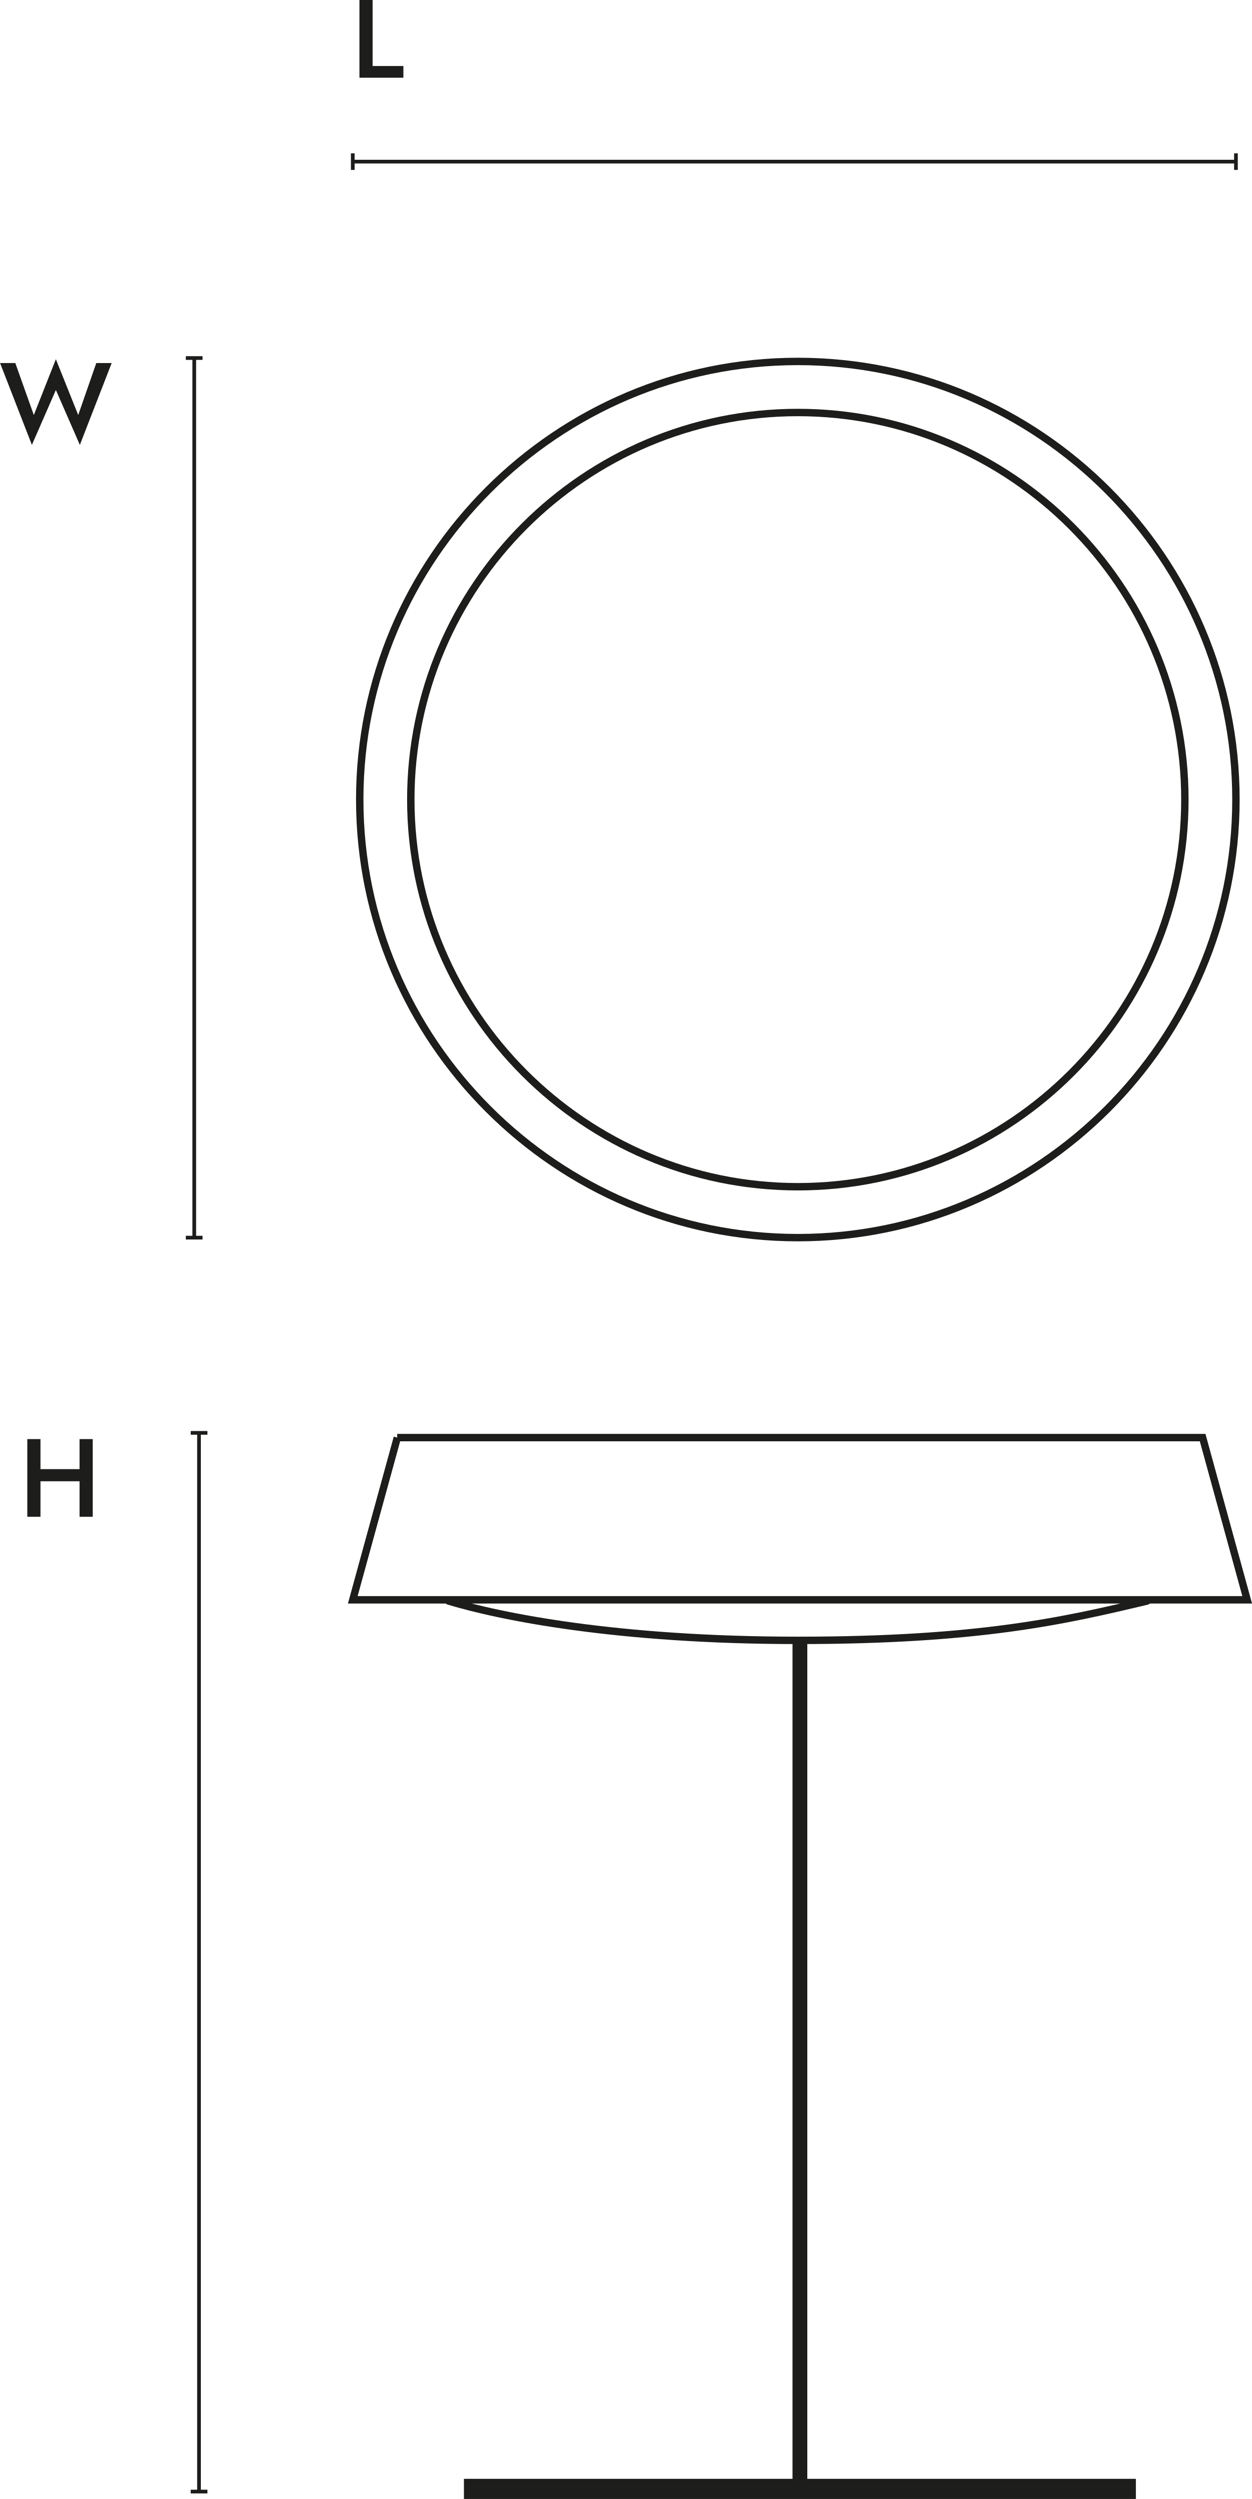 <svg xmlns="http://www.w3.org/2000/svg" id="b" width="29.84mm" height="59.56mm" viewBox="0 0 84.58 168.84"><defs><style>.d{stroke-width:.5px;}.d,.e,.f,.g{fill:none;stroke:#1d1d1b;}.d,.g{stroke-linecap:round;}.f{stroke-width:.25px;}.h{fill:#1d1d1b;stroke-width:0px;}</style></defs><g id="c"><line class="f" x1="13.12" y1="83.62" x2="13.12" y2="24.19"></line><line class="f" x1="12.55" y1="83.62" x2="13.68" y2="83.62"></line><line class="f" x1="12.55" y1="24.19" x2="13.68" y2="24.19"></line><path class="h" d="m6.5,24.53h1.04l-2.15,5.53-1.62-3.71-1.62,3.71-2.15-5.53h1.03l1.25,3.51,1.49-3.77,1.51,3.77,1.22-3.51Z"></path><line class="f" x1="23.83" y1="10.92" x2="83.5" y2="10.92"></line><line class="f" x1="23.83" y1="10.36" x2="23.83" y2="11.48"></line><line class="f" x1="83.5" y1="10.36" x2="83.5" y2="11.48"></line><line class="f" x1="13.44" y1="168.34" x2="13.44" y2="96.81"></line><line class="f" x1="12.88" y1="168.34" x2="14.01" y2="168.34"></line><line class="f" x1="12.88" y1="96.81" x2="14.01" y2="96.81"></line><path class="h" d="m25.17,0v4.46h2.08v.79h-2.97V0h.89Z"></path><path class="h" d="m2.73,97.23v5.25h-.89v-5.25h.89Zm-.53,2.03h3.75v.82h-3.75v-.82Zm4.06-2.03v5.25h-.89v-5.25h.89Z"></path><path class="d" d="m26.83,97.13h54.42l3.01,10.96H23.83l3.01-10.96Z"></path><path class="d" d="m30.3,108.17c3.48,1.05,11.35,2.66,23.6,2.66s18.03-1.33,23.6-2.66"></path><line class="e" x1="54.04" y1="167.98" x2="54.04" y2="110.83"></line><rect class="g" x="31.84" y="167.98" width="44.4" height=".36"></rect><path class="d" d="m53.9,83.62c16.3,0,29.6-13.3,29.6-29.6s-13.3-29.6-29.6-29.6-29.6,13.3-29.6,29.6,13.3,29.6,29.6,29.6Z"></path><path class="d" d="m53.9,80.18c14.41,0,26.15-11.75,26.15-26.16s-11.75-26.15-26.15-26.15-26.15,11.75-26.15,26.15,11.75,26.16,26.15,26.16Z"></path></g></svg>